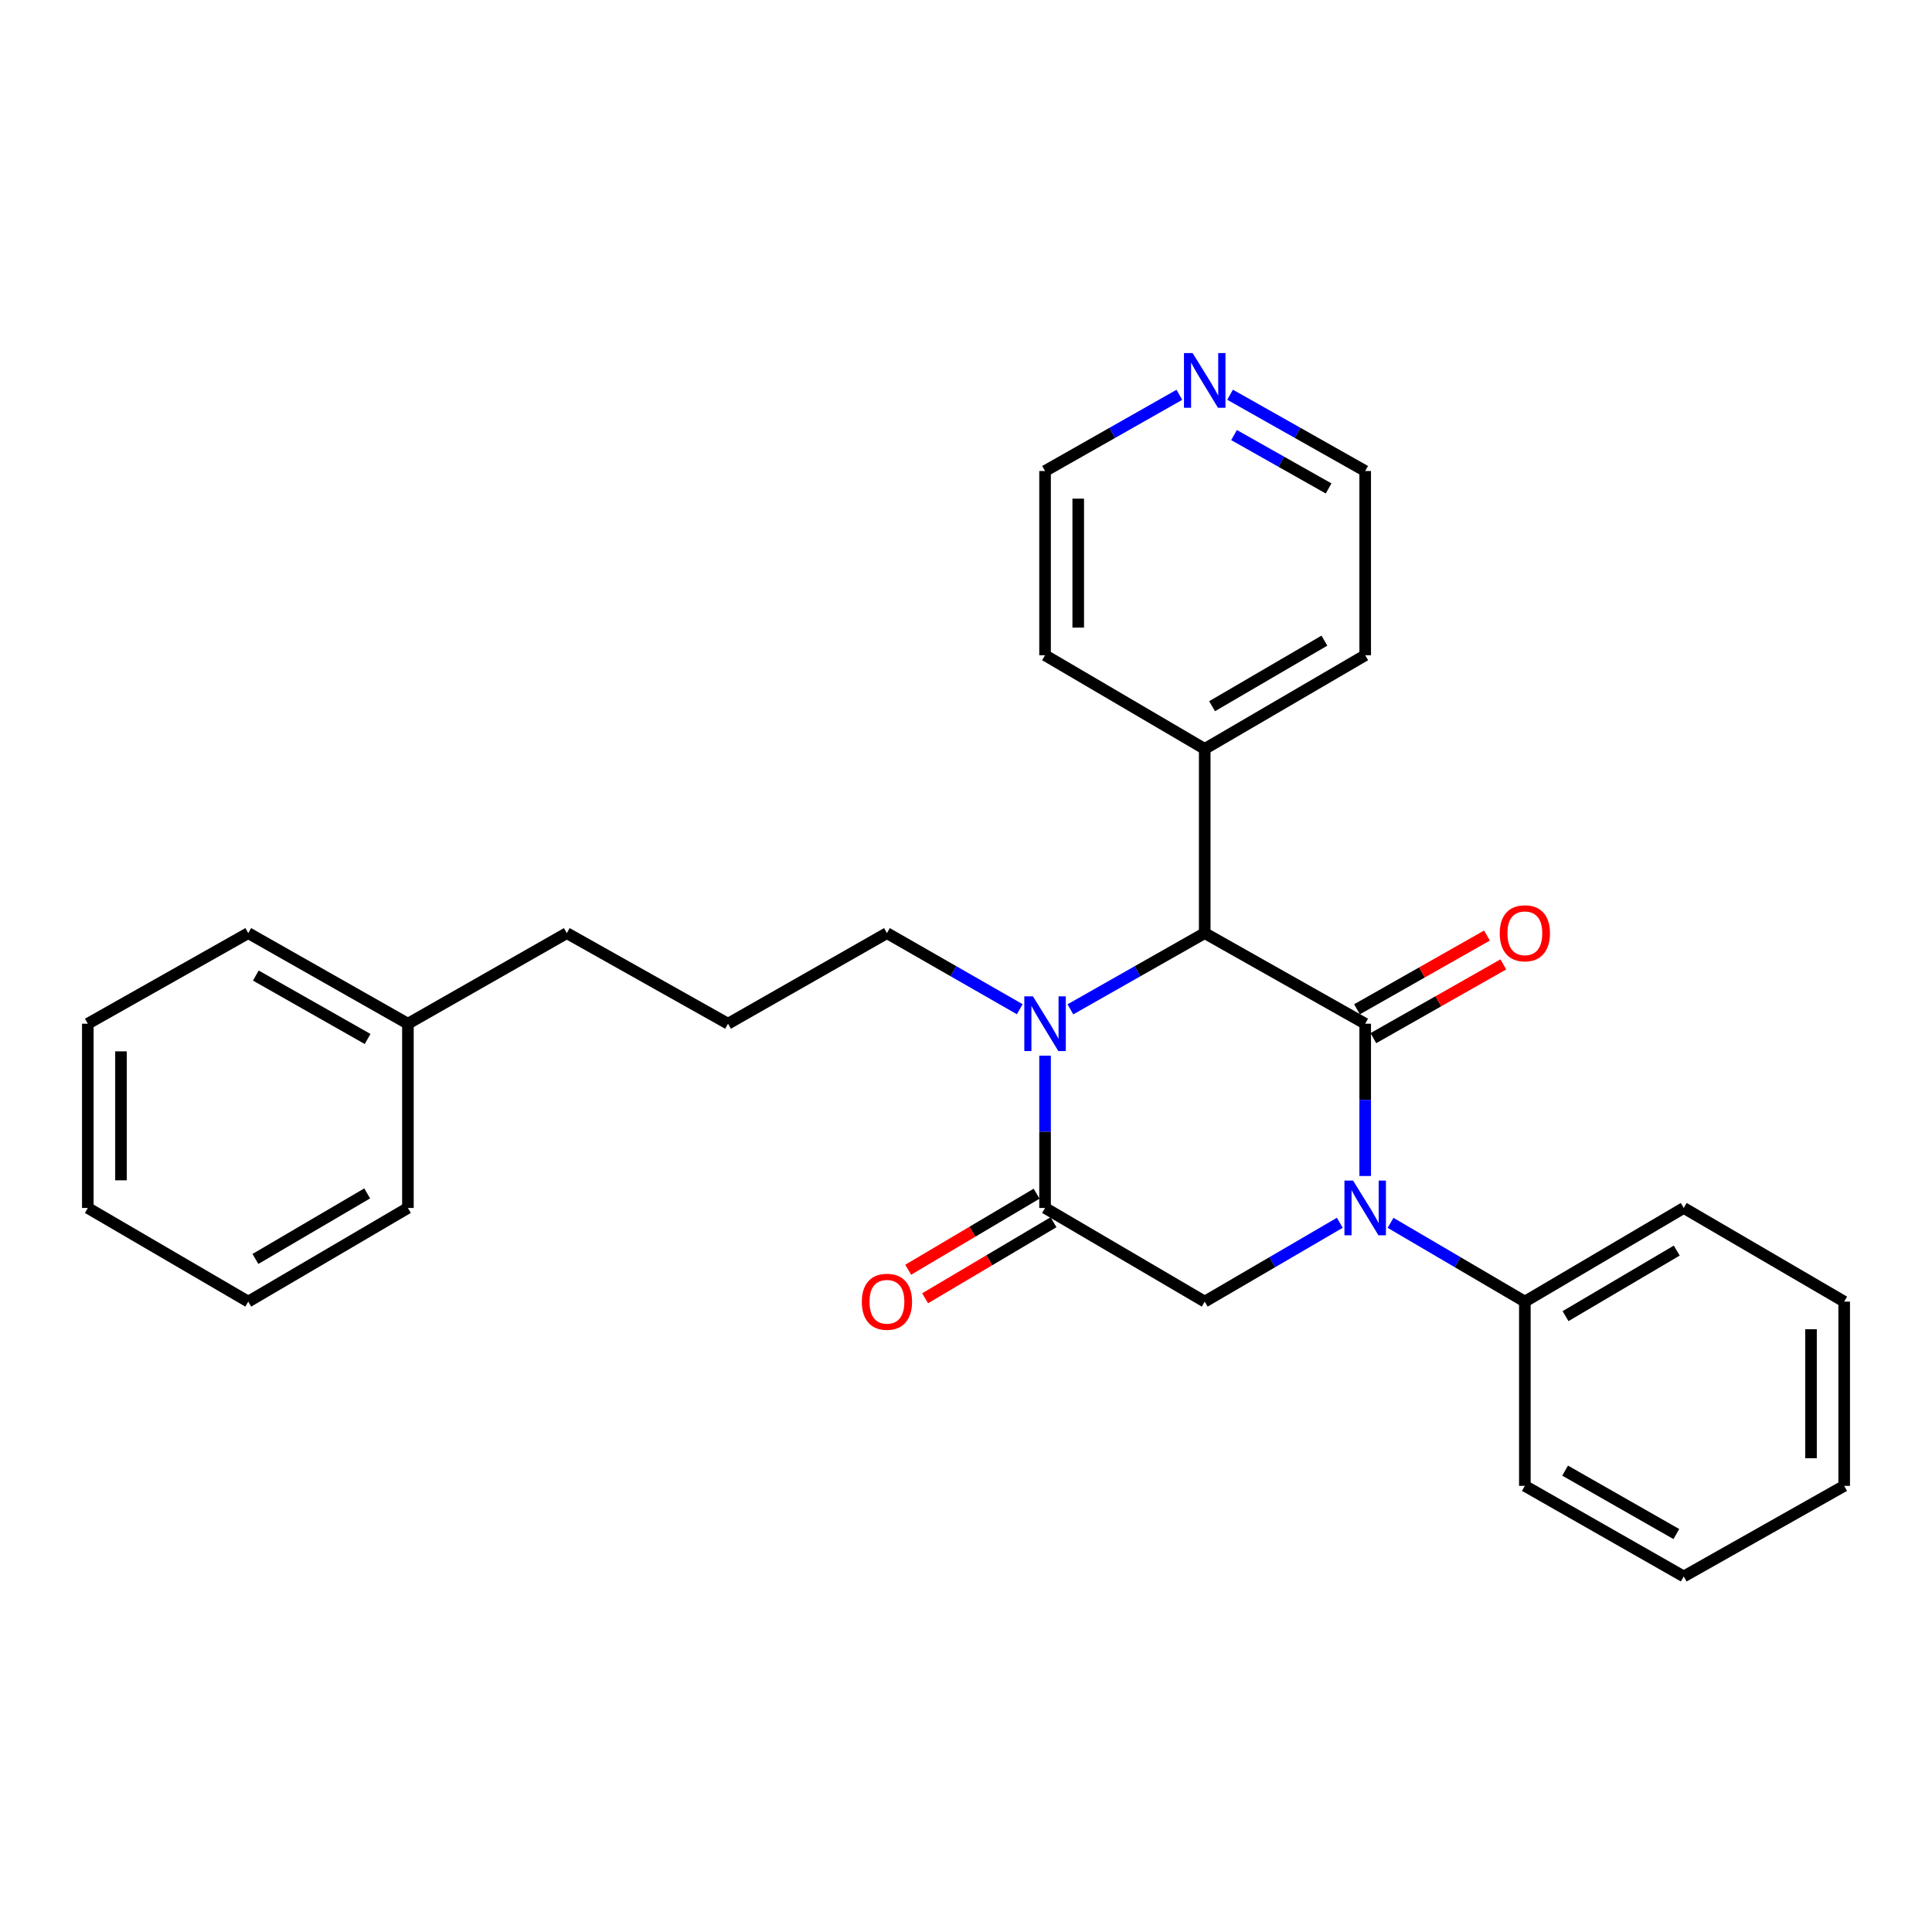 <?xml version='1.0' encoding='iso-8859-1'?>
<svg version='1.1' baseProfile='full'
              xmlns='http://www.w3.org/2000/svg'
                      xmlns:rdkit='http://www.rdkit.org/xml'
                      xmlns:xlink='http://www.w3.org/1999/xlink'
                  xml:space='preserve'
width='1000px' height='1000px' viewBox='0 0 1000 1000'>
<!-- END OF HEADER -->
<rect style='opacity:1.0;fill:#FFFFFF;stroke:none' width='1000' height='1000' x='0' y='0'> </rect>
<path class='bond-0' d='M 706.622,529.872 L 706.622,569.283' style='fill:none;fill-rule:evenodd;stroke:#000000;stroke-width:6px;stroke-linecap:butt;stroke-linejoin:miter;stroke-opacity:1' />
<path class='bond-0' d='M 706.622,569.283 L 706.622,608.694' style='fill:none;fill-rule:evenodd;stroke:#0000FF;stroke-width:6px;stroke-linecap:butt;stroke-linejoin:miter;stroke-opacity:1' />
<path class='bond-3' d='M 706.622,529.872 L 623.561,482.981' style='fill:none;fill-rule:evenodd;stroke:#000000;stroke-width:6px;stroke-linecap:butt;stroke-linejoin:miter;stroke-opacity:1' />
<path class='bond-5' d='M 710.858,537.339 L 744.491,518.255' style='fill:none;fill-rule:evenodd;stroke:#000000;stroke-width:6px;stroke-linecap:butt;stroke-linejoin:miter;stroke-opacity:1' />
<path class='bond-5' d='M 744.491,518.255 L 778.124,499.172' style='fill:none;fill-rule:evenodd;stroke:#FF0000;stroke-width:6px;stroke-linecap:butt;stroke-linejoin:miter;stroke-opacity:1' />
<path class='bond-5' d='M 702.385,522.406 L 736.018,503.322' style='fill:none;fill-rule:evenodd;stroke:#000000;stroke-width:6px;stroke-linecap:butt;stroke-linejoin:miter;stroke-opacity:1' />
<path class='bond-5' d='M 736.018,503.322 L 769.651,484.239' style='fill:none;fill-rule:evenodd;stroke:#FF0000;stroke-width:6px;stroke-linecap:butt;stroke-linejoin:miter;stroke-opacity:1' />
<path class='bond-4' d='M 693.478,632.909 L 658.519,653.311' style='fill:none;fill-rule:evenodd;stroke:#0000FF;stroke-width:6px;stroke-linecap:butt;stroke-linejoin:miter;stroke-opacity:1' />
<path class='bond-4' d='M 658.519,653.311 L 623.561,673.712' style='fill:none;fill-rule:evenodd;stroke:#000000;stroke-width:6px;stroke-linecap:butt;stroke-linejoin:miter;stroke-opacity:1' />
<path class='bond-6' d='M 719.757,632.942 L 754.51,653.327' style='fill:none;fill-rule:evenodd;stroke:#0000FF;stroke-width:6px;stroke-linecap:butt;stroke-linejoin:miter;stroke-opacity:1' />
<path class='bond-6' d='M 754.51,653.327 L 789.263,673.712' style='fill:none;fill-rule:evenodd;stroke:#000000;stroke-width:6px;stroke-linecap:butt;stroke-linejoin:miter;stroke-opacity:1' />
<path class='bond-1' d='M 554.035,522.431 L 588.798,502.706' style='fill:none;fill-rule:evenodd;stroke:#0000FF;stroke-width:6px;stroke-linecap:butt;stroke-linejoin:miter;stroke-opacity:1' />
<path class='bond-1' d='M 588.798,502.706 L 623.561,482.981' style='fill:none;fill-rule:evenodd;stroke:#000000;stroke-width:6px;stroke-linecap:butt;stroke-linejoin:miter;stroke-opacity:1' />
<path class='bond-2' d='M 540.92,546.416 L 540.92,585.827' style='fill:none;fill-rule:evenodd;stroke:#0000FF;stroke-width:6px;stroke-linecap:butt;stroke-linejoin:miter;stroke-opacity:1' />
<path class='bond-2' d='M 540.92,585.827 L 540.92,625.238' style='fill:none;fill-rule:evenodd;stroke:#000000;stroke-width:6px;stroke-linecap:butt;stroke-linejoin:miter;stroke-opacity:1' />
<path class='bond-10' d='M 527.822,522.368 L 493.451,502.674' style='fill:none;fill-rule:evenodd;stroke:#0000FF;stroke-width:6px;stroke-linecap:butt;stroke-linejoin:miter;stroke-opacity:1' />
<path class='bond-10' d='M 493.451,502.674 L 459.08,482.981' style='fill:none;fill-rule:evenodd;stroke:#000000;stroke-width:6px;stroke-linecap:butt;stroke-linejoin:miter;stroke-opacity:1' />
<path class='bond-7' d='M 536.545,617.852 L 503.314,637.535' style='fill:none;fill-rule:evenodd;stroke:#000000;stroke-width:6px;stroke-linecap:butt;stroke-linejoin:miter;stroke-opacity:1' />
<path class='bond-7' d='M 503.314,637.535 L 470.083,657.218' style='fill:none;fill-rule:evenodd;stroke:#FF0000;stroke-width:6px;stroke-linecap:butt;stroke-linejoin:miter;stroke-opacity:1' />
<path class='bond-7' d='M 545.295,632.624 L 512.064,652.307' style='fill:none;fill-rule:evenodd;stroke:#000000;stroke-width:6px;stroke-linecap:butt;stroke-linejoin:miter;stroke-opacity:1' />
<path class='bond-7' d='M 512.064,652.307 L 478.833,671.99' style='fill:none;fill-rule:evenodd;stroke:#FF0000;stroke-width:6px;stroke-linecap:butt;stroke-linejoin:miter;stroke-opacity:1' />
<path class='bond-28' d='M 540.92,625.238 L 623.561,673.712' style='fill:none;fill-rule:evenodd;stroke:#000000;stroke-width:6px;stroke-linecap:butt;stroke-linejoin:miter;stroke-opacity:1' />
<path class='bond-8' d='M 623.561,482.981 L 623.561,387.635' style='fill:none;fill-rule:evenodd;stroke:#000000;stroke-width:6px;stroke-linecap:butt;stroke-linejoin:miter;stroke-opacity:1' />
<path class='bond-15' d='M 789.263,673.712 L 871.504,625.238' style='fill:none;fill-rule:evenodd;stroke:#000000;stroke-width:6px;stroke-linecap:butt;stroke-linejoin:miter;stroke-opacity:1' />
<path class='bond-15' d='M 810.317,681.232 L 867.886,647.3' style='fill:none;fill-rule:evenodd;stroke:#000000;stroke-width:6px;stroke-linecap:butt;stroke-linejoin:miter;stroke-opacity:1' />
<path class='bond-16' d='M 789.263,673.712 L 789.263,769.078' style='fill:none;fill-rule:evenodd;stroke:#000000;stroke-width:6px;stroke-linecap:butt;stroke-linejoin:miter;stroke-opacity:1' />
<path class='bond-17' d='M 623.561,387.635 L 540.92,339.151' style='fill:none;fill-rule:evenodd;stroke:#000000;stroke-width:6px;stroke-linecap:butt;stroke-linejoin:miter;stroke-opacity:1' />
<path class='bond-18' d='M 623.561,387.635 L 706.622,339.151' style='fill:none;fill-rule:evenodd;stroke:#000000;stroke-width:6px;stroke-linecap:butt;stroke-linejoin:miter;stroke-opacity:1' />
<path class='bond-18' d='M 627.365,365.534 L 685.508,331.596' style='fill:none;fill-rule:evenodd;stroke:#000000;stroke-width:6px;stroke-linecap:butt;stroke-linejoin:miter;stroke-opacity:1' />
<path class='bond-9' d='M 636.686,204.313 L 671.654,224.054' style='fill:none;fill-rule:evenodd;stroke:#0000FF;stroke-width:6px;stroke-linecap:butt;stroke-linejoin:miter;stroke-opacity:1' />
<path class='bond-9' d='M 671.654,224.054 L 706.622,243.795' style='fill:none;fill-rule:evenodd;stroke:#000000;stroke-width:6px;stroke-linecap:butt;stroke-linejoin:miter;stroke-opacity:1' />
<path class='bond-9' d='M 638.736,225.187 L 663.213,239.005' style='fill:none;fill-rule:evenodd;stroke:#0000FF;stroke-width:6px;stroke-linecap:butt;stroke-linejoin:miter;stroke-opacity:1' />
<path class='bond-9' d='M 663.213,239.005 L 687.691,252.824' style='fill:none;fill-rule:evenodd;stroke:#000000;stroke-width:6px;stroke-linecap:butt;stroke-linejoin:miter;stroke-opacity:1' />
<path class='bond-29' d='M 610.446,204.346 L 575.683,224.07' style='fill:none;fill-rule:evenodd;stroke:#0000FF;stroke-width:6px;stroke-linecap:butt;stroke-linejoin:miter;stroke-opacity:1' />
<path class='bond-29' d='M 575.683,224.07 L 540.92,243.795' style='fill:none;fill-rule:evenodd;stroke:#000000;stroke-width:6px;stroke-linecap:butt;stroke-linejoin:miter;stroke-opacity:1' />
<path class='bond-12' d='M 459.08,482.981 L 376.82,529.872' style='fill:none;fill-rule:evenodd;stroke:#000000;stroke-width:6px;stroke-linecap:butt;stroke-linejoin:miter;stroke-opacity:1' />
<path class='bond-11' d='M 211.137,529.872 L 293.378,482.981' style='fill:none;fill-rule:evenodd;stroke:#000000;stroke-width:6px;stroke-linecap:butt;stroke-linejoin:miter;stroke-opacity:1' />
<path class='bond-20' d='M 211.137,529.872 L 128.496,482.981' style='fill:none;fill-rule:evenodd;stroke:#000000;stroke-width:6px;stroke-linecap:butt;stroke-linejoin:miter;stroke-opacity:1' />
<path class='bond-20' d='M 190.268,537.772 L 132.42,504.948' style='fill:none;fill-rule:evenodd;stroke:#000000;stroke-width:6px;stroke-linecap:butt;stroke-linejoin:miter;stroke-opacity:1' />
<path class='bond-21' d='M 211.137,529.872 L 211.137,625.238' style='fill:none;fill-rule:evenodd;stroke:#000000;stroke-width:6px;stroke-linecap:butt;stroke-linejoin:miter;stroke-opacity:1' />
<path class='bond-19' d='M 376.82,529.872 L 293.378,482.981' style='fill:none;fill-rule:evenodd;stroke:#000000;stroke-width:6px;stroke-linecap:butt;stroke-linejoin:miter;stroke-opacity:1' />
<path class='bond-13' d='M 706.622,243.795 L 706.622,339.151' style='fill:none;fill-rule:evenodd;stroke:#000000;stroke-width:6px;stroke-linecap:butt;stroke-linejoin:miter;stroke-opacity:1' />
<path class='bond-14' d='M 540.92,243.795 L 540.92,339.151' style='fill:none;fill-rule:evenodd;stroke:#000000;stroke-width:6px;stroke-linecap:butt;stroke-linejoin:miter;stroke-opacity:1' />
<path class='bond-14' d='M 558.089,258.098 L 558.089,324.848' style='fill:none;fill-rule:evenodd;stroke:#000000;stroke-width:6px;stroke-linecap:butt;stroke-linejoin:miter;stroke-opacity:1' />
<path class='bond-22' d='M 871.504,625.238 L 954.545,673.712' style='fill:none;fill-rule:evenodd;stroke:#000000;stroke-width:6px;stroke-linecap:butt;stroke-linejoin:miter;stroke-opacity:1' />
<path class='bond-23' d='M 789.263,769.078 L 871.504,815.969' style='fill:none;fill-rule:evenodd;stroke:#000000;stroke-width:6px;stroke-linecap:butt;stroke-linejoin:miter;stroke-opacity:1' />
<path class='bond-23' d='M 810.103,761.196 L 867.672,794.02' style='fill:none;fill-rule:evenodd;stroke:#000000;stroke-width:6px;stroke-linecap:butt;stroke-linejoin:miter;stroke-opacity:1' />
<path class='bond-25' d='M 128.496,482.981 L 45.455,529.872' style='fill:none;fill-rule:evenodd;stroke:#000000;stroke-width:6px;stroke-linecap:butt;stroke-linejoin:miter;stroke-opacity:1' />
<path class='bond-24' d='M 211.137,625.238 L 128.496,673.712' style='fill:none;fill-rule:evenodd;stroke:#000000;stroke-width:6px;stroke-linecap:butt;stroke-linejoin:miter;stroke-opacity:1' />
<path class='bond-24' d='M 190.055,617.699 L 132.206,651.632' style='fill:none;fill-rule:evenodd;stroke:#000000;stroke-width:6px;stroke-linecap:butt;stroke-linejoin:miter;stroke-opacity:1' />
<path class='bond-30' d='M 954.545,673.712 L 954.545,769.078' style='fill:none;fill-rule:evenodd;stroke:#000000;stroke-width:6px;stroke-linecap:butt;stroke-linejoin:miter;stroke-opacity:1' />
<path class='bond-30' d='M 937.376,688.017 L 937.376,754.773' style='fill:none;fill-rule:evenodd;stroke:#000000;stroke-width:6px;stroke-linecap:butt;stroke-linejoin:miter;stroke-opacity:1' />
<path class='bond-26' d='M 871.504,815.969 L 954.545,769.078' style='fill:none;fill-rule:evenodd;stroke:#000000;stroke-width:6px;stroke-linecap:butt;stroke-linejoin:miter;stroke-opacity:1' />
<path class='bond-27' d='M 128.496,673.712 L 45.455,625.238' style='fill:none;fill-rule:evenodd;stroke:#000000;stroke-width:6px;stroke-linecap:butt;stroke-linejoin:miter;stroke-opacity:1' />
<path class='bond-31' d='M 45.455,529.872 L 45.455,625.238' style='fill:none;fill-rule:evenodd;stroke:#000000;stroke-width:6px;stroke-linecap:butt;stroke-linejoin:miter;stroke-opacity:1' />
<path class='bond-31' d='M 62.624,544.177 L 62.624,610.933' style='fill:none;fill-rule:evenodd;stroke:#000000;stroke-width:6px;stroke-linecap:butt;stroke-linejoin:miter;stroke-opacity:1' />
<path  class='atom-1' d='M 700.362 611.078
L 709.642 626.078
Q 710.562 627.558, 712.042 630.238
Q 713.522 632.918, 713.602 633.078
L 713.602 611.078
L 717.362 611.078
L 717.362 639.398
L 713.482 639.398
L 703.522 622.998
Q 702.362 621.078, 701.122 618.878
Q 699.922 616.678, 699.562 615.998
L 699.562 639.398
L 695.882 639.398
L 695.882 611.078
L 700.362 611.078
' fill='#0000FF'/>
<path  class='atom-2' d='M 534.66 515.712
L 543.94 530.712
Q 544.86 532.192, 546.34 534.872
Q 547.82 537.552, 547.9 537.712
L 547.9 515.712
L 551.66 515.712
L 551.66 544.032
L 547.78 544.032
L 537.82 527.632
Q 536.66 525.712, 535.42 523.512
Q 534.22 521.312, 533.86 520.632
L 533.86 544.032
L 530.18 544.032
L 530.18 515.712
L 534.66 515.712
' fill='#0000FF'/>
<path  class='atom-6' d='M 776.263 483.061
Q 776.263 476.261, 779.623 472.461
Q 782.983 468.661, 789.263 468.661
Q 795.543 468.661, 798.903 472.461
Q 802.263 476.261, 802.263 483.061
Q 802.263 489.941, 798.863 493.861
Q 795.463 497.741, 789.263 497.741
Q 783.023 497.741, 779.623 493.861
Q 776.263 489.981, 776.263 483.061
M 789.263 494.541
Q 793.583 494.541, 795.903 491.661
Q 798.263 488.741, 798.263 483.061
Q 798.263 477.501, 795.903 474.701
Q 793.583 471.861, 789.263 471.861
Q 784.943 471.861, 782.583 474.661
Q 780.263 477.461, 780.263 483.061
Q 780.263 488.781, 782.583 491.661
Q 784.943 494.541, 789.263 494.541
' fill='#FF0000'/>
<path  class='atom-8' d='M 446.08 673.792
Q 446.08 666.992, 449.44 663.192
Q 452.8 659.392, 459.08 659.392
Q 465.36 659.392, 468.72 663.192
Q 472.08 666.992, 472.08 673.792
Q 472.08 680.672, 468.68 684.592
Q 465.28 688.472, 459.08 688.472
Q 452.84 688.472, 449.44 684.592
Q 446.08 680.712, 446.08 673.792
M 459.08 685.272
Q 463.4 685.272, 465.72 682.392
Q 468.08 679.472, 468.08 673.792
Q 468.08 668.232, 465.72 665.432
Q 463.4 662.592, 459.08 662.592
Q 454.76 662.592, 452.4 665.392
Q 450.08 668.192, 450.08 673.792
Q 450.08 679.512, 452.4 682.392
Q 454.76 685.272, 459.08 685.272
' fill='#FF0000'/>
<path  class='atom-10' d='M 617.301 182.744
L 626.581 197.744
Q 627.501 199.224, 628.981 201.904
Q 630.461 204.584, 630.541 204.744
L 630.541 182.744
L 634.301 182.744
L 634.301 211.064
L 630.421 211.064
L 620.461 194.664
Q 619.301 192.744, 618.061 190.544
Q 616.861 188.344, 616.501 187.664
L 616.501 211.064
L 612.821 211.064
L 612.821 182.744
L 617.301 182.744
' fill='#0000FF'/>
</svg>

